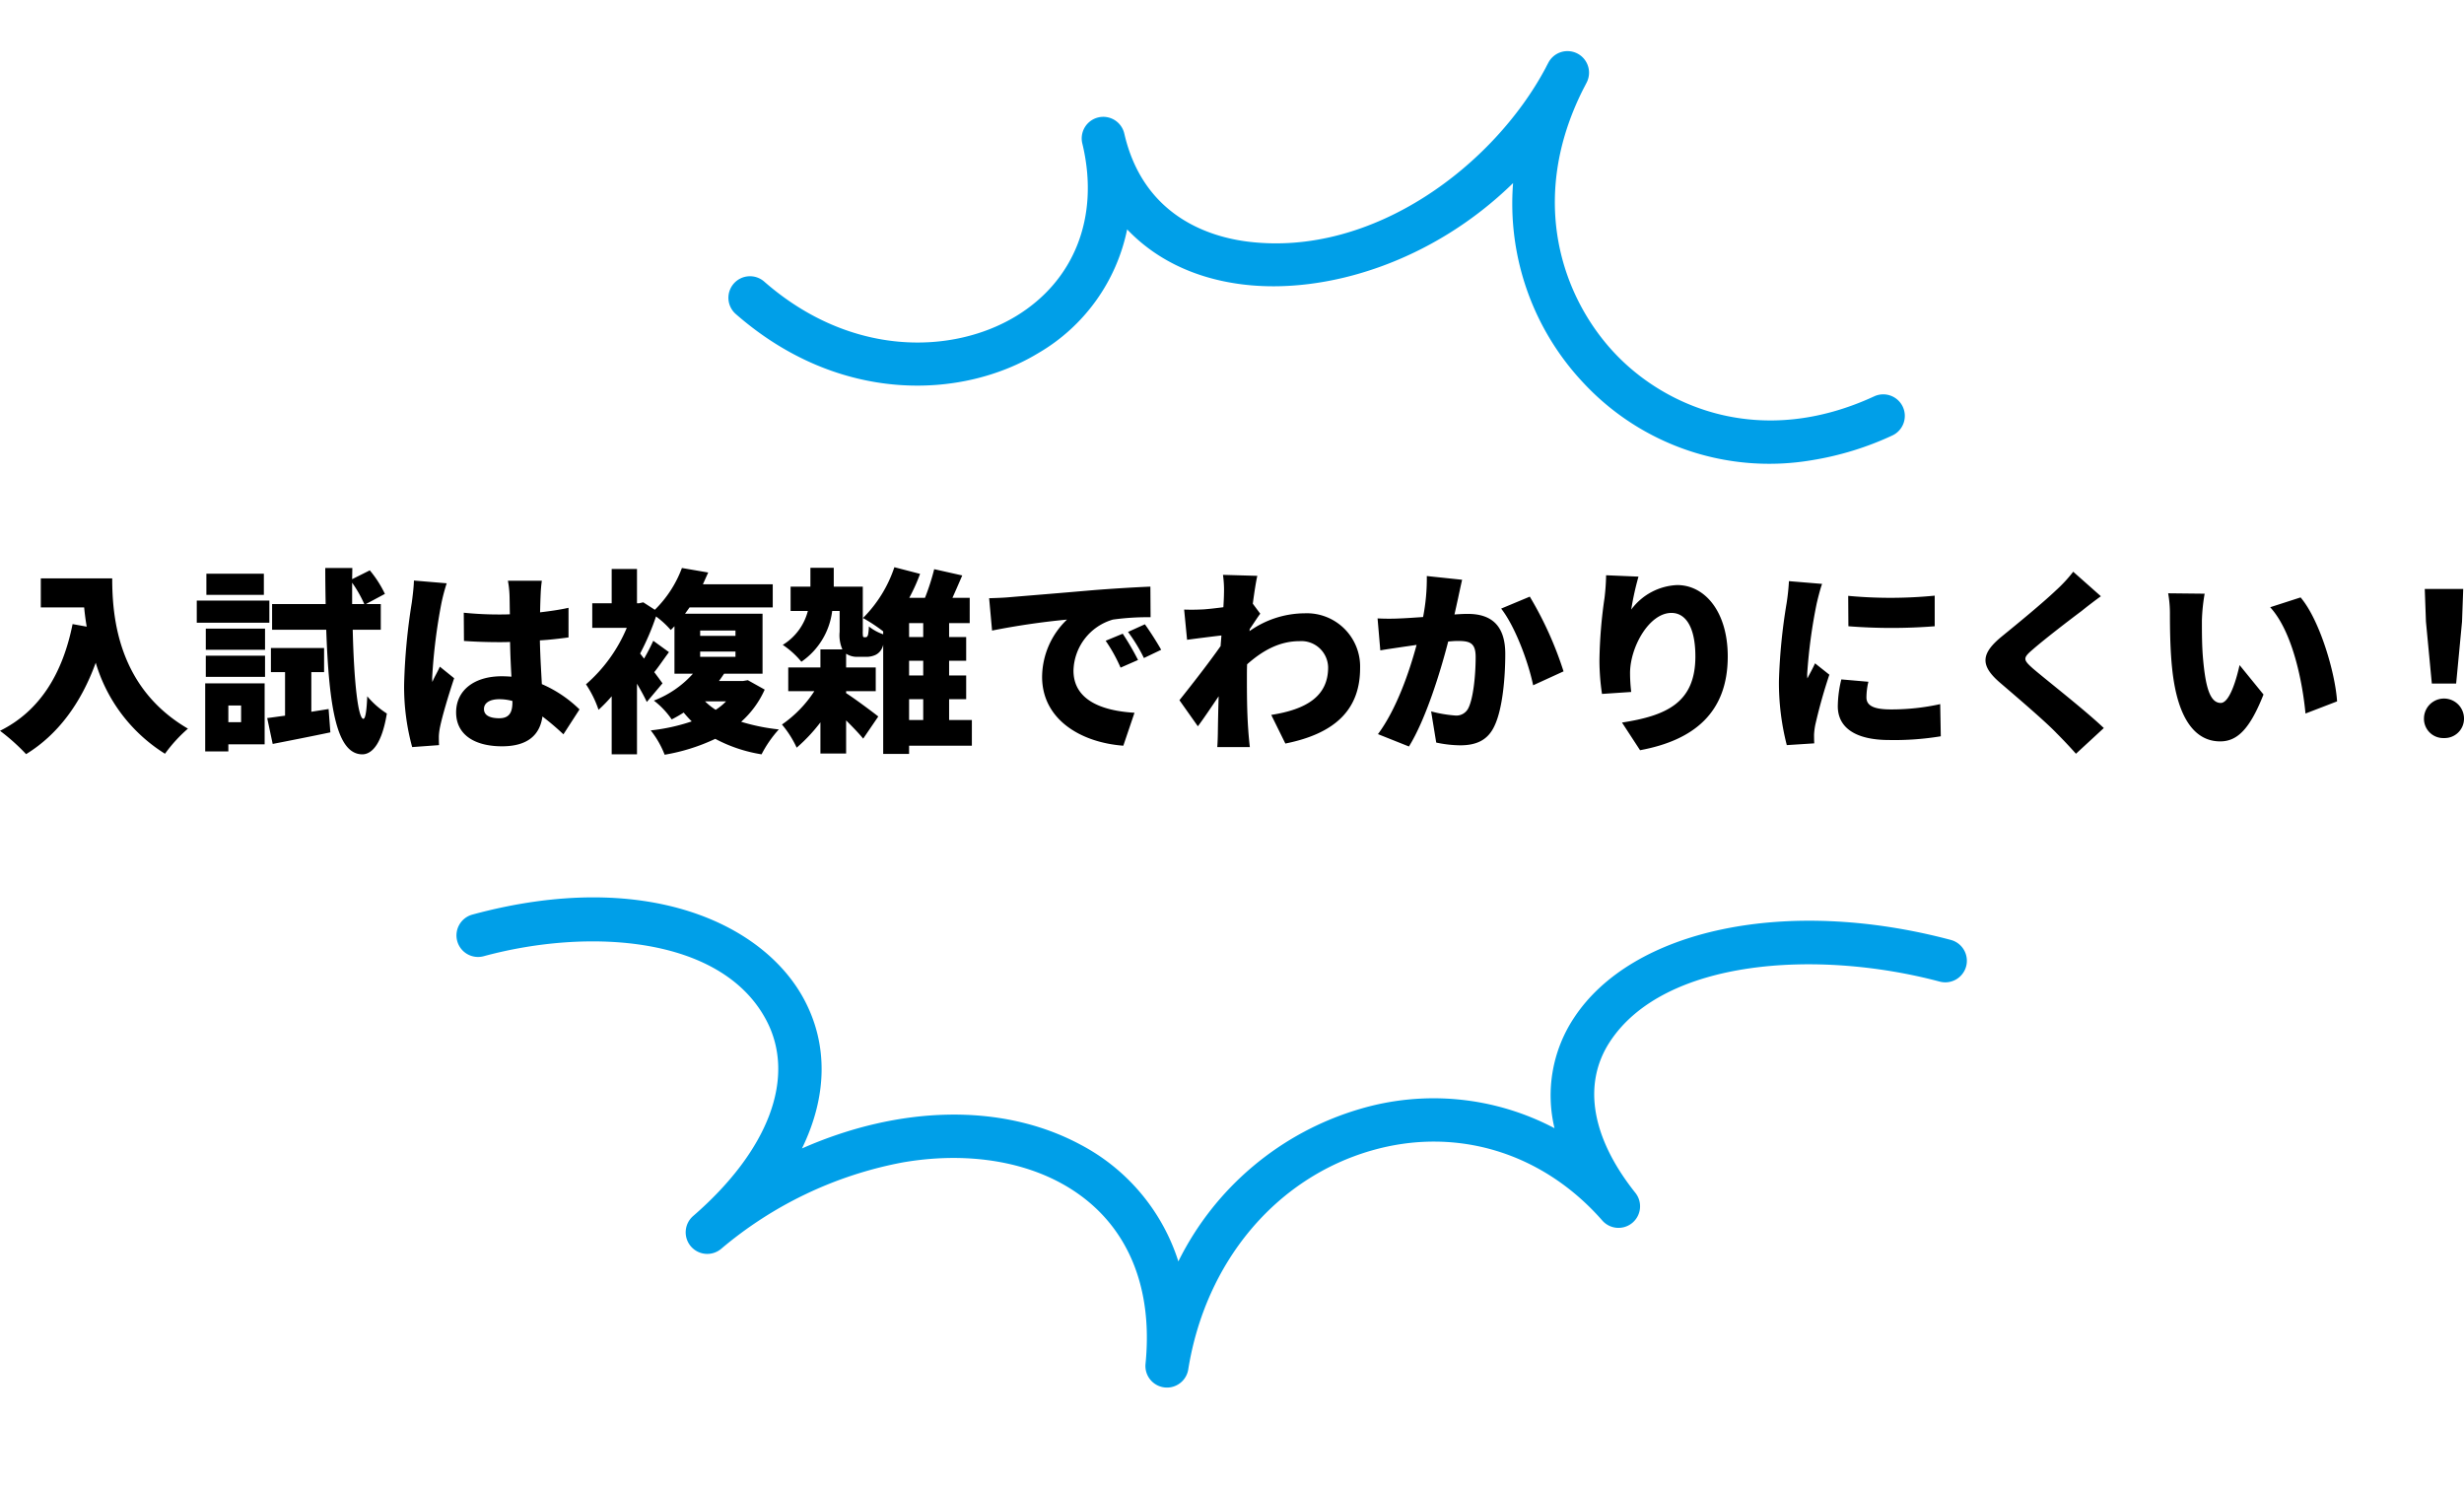 <svg xmlns="http://www.w3.org/2000/svg" width="376.8" height="227.371" viewBox="0 0 376.8 227.371">
  <g id="グループ_5539" data-name="グループ 5539" transform="translate(-183.46 -716.794)">
    <path id="パス_3645" data-name="パス 3645" d="M10.7,10.94v4.44h6.63c.09.93.21,1.92.39,2.94l-2.16-.39c-1.53,7.62-5.04,13.32-11.1,16.32a30.917,30.917,0,0,1,3.99,3.57c4.83-2.97,8.37-7.71,10.65-13.98A24.667,24.667,0,0,0,29.69,37.76a22.638,22.638,0,0,1,3.51-3.84C22.49,27.68,21.62,16.85,21.62,10.94ZM41.33,30.38v2.55H39.38V30.38ZM35.93,26h9.06V22.76H35.93Zm0-4.14h9.06V18.62H35.93Zm9.72-7.53H34.55v3.39h11.1Zm-.84-4.11H36.02v3.24h8.79Zm.12,16.77H35.84V37.4h3.54V36.32h5.55Zm7.14,4.35V25.28h1.95V21.59H45.89v3.69h2.16v6.66c-.99.12-1.92.27-2.73.36l.84,3.96c2.61-.51,5.82-1.14,8.82-1.77l-.27-3.57Zm6.24-16.47V11.6a18.826,18.826,0,0,1,1.86,3.27Zm4.38,3.93V14.87H60.41l2.91-1.56a16.854,16.854,0,0,0-2.31-3.6l-2.7,1.35.03-1.71H54.2c0,1.92.03,3.78.06,5.52H46.07V18.8h8.28c.42,12.09,1.65,18.96,5.46,19.05,1.17.03,2.94-.96,3.81-6.24a13.149,13.149,0,0,1-3-2.64c-.09,2.19-.27,3.45-.6,3.45-.81-.06-1.44-5.76-1.62-13.62ZM78.47,30.92c0-.96.93-1.5,2.34-1.5a7.551,7.551,0,0,1,2.01.27v.21c0,1.65-.57,2.43-2.01,2.43C79.52,32.33,78.47,31.97,78.47,30.92ZM87.32,11.3H82.13a14.648,14.648,0,0,1,.24,2.07c.03.54.03,1.65.06,3.06-.57.03-1.11.03-1.68.03a52.318,52.318,0,0,1-5.37-.27l.03,4.32c1.77.12,3.57.18,5.37.18.54,0,1.11,0,1.68-.03.03,1.89.12,3.72.21,5.31-.48-.03-.99-.06-1.5-.06-4.2,0-6.96,2.16-6.96,5.52,0,3.39,2.79,5.19,7.02,5.19,3.93,0,5.79-1.74,6.18-4.56a40.116,40.116,0,0,1,3.21,2.73l2.46-3.81a19.018,19.018,0,0,0-5.76-3.87c-.09-1.8-.24-3.93-.3-6.69,1.56-.09,3.03-.27,4.38-.45V15.44c-1.35.3-2.82.51-4.35.69.03-1.26.06-2.25.09-2.82A20.017,20.017,0,0,1,87.32,11.3Zm-14.55.39-5.01-.42c-.03,1.11-.21,2.49-.33,3.39a92.98,92.98,0,0,0-1.17,12.45,34.935,34.935,0,0,0,1.23,9.63l4.11-.3c-.03-.48-.03-1.02-.03-1.35a9.063,9.063,0,0,1,.18-1.41c.36-1.74,1.26-4.77,2.16-7.47l-2.19-1.77c-.39.9-.78,1.47-1.14,2.34a5.545,5.545,0,0,1-.03-.69,85.1,85.1,0,0,1,1.41-11.34A29.2,29.2,0,0,1,72.77,11.69Zm42.72,18.06a8.527,8.527,0,0,1-1.59,1.29,9.873,9.873,0,0,1-1.62-1.29Zm-3.96-7.62h5.4v.81h-5.4Zm0-3.21h5.4v.81h-5.4Zm7.29,7.59-.72.12h-3.69c.27-.36.51-.72.78-1.11h5.88V16.34H109.22c.24-.33.45-.63.69-.96h12.72V11.84H111.95l.81-1.8-4.02-.69a17.509,17.509,0,0,1-4.14,6.39l-1.77-1.14-.66.15h-.3V9.5H98v5.25H95.03V18.5h5.28a23.365,23.365,0,0,1-6.24,8.64,16.292,16.292,0,0,1,1.92,3.9A22.129,22.129,0,0,0,98,28.97v8.88h3.87V27.05c.6,1.02,1.14,2.01,1.5,2.79l2.4-2.85c-.21-.3-.69-.96-1.26-1.71.69-.84,1.44-1.98,2.25-3.06l-2.4-1.74a29.965,29.965,0,0,1-1.41,2.73l-.6-.78a37.947,37.947,0,0,0,2.43-5.67,13.845,13.845,0,0,1,2.25,2.07c.21-.18.39-.39.57-.57v7.26h2.82a15.366,15.366,0,0,1-5.97,4.11,12.456,12.456,0,0,1,2.73,2.88,20.956,20.956,0,0,0,1.83-1.05,17.775,17.775,0,0,0,1.23,1.35,29.206,29.206,0,0,1-6.27,1.38,14.27,14.27,0,0,1,2.13,3.72,29.574,29.574,0,0,0,7.74-2.43,22.6,22.6,0,0,0,7.08,2.37,17.633,17.633,0,0,1,2.64-3.81,30.506,30.506,0,0,1-5.76-1.17,14.519,14.519,0,0,0,3.6-4.92Zm24.66,2.91h2.16V32.6h-2.16Zm2.16-9.51h-2.16V17.78h2.16Zm0,5.88h-2.16V23.54h2.16Zm7.44,6.81H149.6V29.42h2.61V25.79H149.6V23.54h2.61V19.91H149.6V17.78h3.15V13.91h-2.64c.48-1.05.99-2.25,1.5-3.42l-4.29-.96a35.147,35.147,0,0,1-1.41,4.38h-2.4a28.5,28.5,0,0,0,1.65-3.66l-3.93-1.02a19.836,19.836,0,0,1-4.8,7.77,26.094,26.094,0,0,1,3.09,2.04v.45a7.267,7.267,0,0,1-2.19-1.2,7.5,7.5,0,0,1-.12,1.23.769.769,0,0,1-.18.36.434.434,0,0,1-.21.06h-.21a.19.19,0,0,1-.18-.15,4.511,4.511,0,0,1-.03-.81V12.2h-4.44V9.32h-3.57V12.2h-3.03v3.72H128a8.575,8.575,0,0,1-3.84,5.19,13.059,13.059,0,0,1,2.85,2.58,11.057,11.057,0,0,0,4.71-7.77h1.14V19.1a5.356,5.356,0,0,0,.42,2.7h-3.36v2.76H125v3.63h3.99a18.3,18.3,0,0,1-4.95,5.1,15.706,15.706,0,0,1,2.25,3.54,25.239,25.239,0,0,0,3.63-3.87v4.77h3.93V32.66c.99.99,1.98,2.01,2.61,2.79l2.31-3.39c-.75-.6-3.6-2.73-4.92-3.57v-.3h4.53V24.56h-4.53v-2.1a3.068,3.068,0,0,0,1.71.48h1.32a3.393,3.393,0,0,0,1.47-.3,2.124,2.124,0,0,0,.96-.96,2.313,2.313,0,0,0,.21-.6V37.79h3.96V36.53h9.6Zm2.64-18.63.45,4.95a115.246,115.246,0,0,1,11.46-1.68A12.244,12.244,0,0,0,163.82,26c0,6.39,5.73,10.02,12.42,10.53l1.71-5.04c-5.19-.3-9.33-2.04-9.33-6.45a8.329,8.329,0,0,1,6.03-7.8,37.836,37.836,0,0,1,5.76-.36l-.03-4.68c-2.19.09-5.73.3-8.73.54-5.49.48-10.02.84-12.84,1.08C158.24,13.88,156.92,13.94,155.72,13.97Zm20.43,5.43-2.61,1.08a24.1,24.1,0,0,1,2.28,4.11l2.67-1.17A39.759,39.759,0,0,0,176.15,19.4Zm3.39-1.44-2.58,1.17a25.123,25.123,0,0,1,2.43,3.99l2.64-1.26C181.43,20.78,180.32,19.04,179.54,17.96Zm12.09-4.62c0,.3-.03,1.05-.09,2.01-1.14.15-2.22.27-3.03.33-1.26.06-2.01.06-2.97.03l.45,4.62c1.56-.21,3.69-.48,5.25-.66-.03.54-.09,1.08-.12,1.62-1.8,2.58-4.62,6.18-6.3,8.28l2.82,3.99c.84-1.11,2.04-2.91,3.18-4.59-.06,1.89-.09,3.48-.12,5.28,0,.48-.03,1.71-.09,2.49h4.98c-.09-.75-.21-2.04-.24-2.58-.21-2.88-.21-5.82-.21-8.1,0-.63,0-1.29.03-1.98,2.4-2.13,4.98-3.54,8.01-3.54a4.093,4.093,0,0,1,4.38,4.02c0,4.41-3.33,6.42-8.7,7.26l2.16,4.38c7.95-1.59,11.43-5.46,11.43-11.55a8.148,8.148,0,0,0-8.49-8.37,14.709,14.709,0,0,0-8.43,2.73.925.925,0,0,0,.03-.3c.54-.78,1.23-1.86,1.62-2.37l-1.14-1.53c.24-1.8.48-3.33.69-4.26l-5.25-.15A16.376,16.376,0,0,1,191.63,13.34Zm36.42-2.19-5.4-.57a30.369,30.369,0,0,1-.57,6.27c-1.35.09-2.58.18-3.45.21a34.242,34.242,0,0,1-3.51,0l.42,4.89c.99-.18,2.73-.42,3.69-.57.42-.06,1.08-.15,1.86-.27-1.11,4.11-3.06,9.81-5.91,13.65l4.74,1.89c2.55-4.11,4.8-11.37,6-16.05q.9-.09,1.44-.09c1.86,0,2.76.27,2.76,2.46,0,2.79-.36,6.3-1.11,7.8a2.031,2.031,0,0,1-2.04,1.14,19.512,19.512,0,0,1-3.66-.63l.78,4.77a18.235,18.235,0,0,0,3.66.42c2.43,0,4.2-.75,5.22-2.91,1.29-2.64,1.68-7.56,1.68-11.07,0-4.5-2.28-6.12-5.73-6.12-.54,0-1.23.03-2.04.09.18-.78.36-1.62.54-2.43C227.6,13.19,227.84,12.05,228.05,11.15Zm10.35,2.58-4.38,1.83c2.16,2.76,4.17,8.25,4.89,11.73l4.65-2.13A54.7,54.7,0,0,0,238.4,13.73Zm16.62-3.06-4.95-.21a33.355,33.355,0,0,1-.24,3.45,72.606,72.606,0,0,0-.78,9.57,35.44,35.44,0,0,0,.39,5.13l4.47-.3a25.187,25.187,0,0,1-.18-2.88c0-3.96,2.91-9.21,6.33-9.21,2.13,0,3.66,2.1,3.66,6.66,0,7.11-4.47,9.06-11.22,10.11l2.76,4.23c8.25-1.53,13.41-5.76,13.41-14.34,0-6.78-3.45-10.92-7.74-10.92a9.224,9.224,0,0,0-7.02,3.75A44.071,44.071,0,0,1,255.02,10.67Zm32.07,2.94.03,4.65a84.3,84.3,0,0,0,13.2,0V13.58A69.437,69.437,0,0,1,287.09,13.61Zm3.09,13.14-4.14-.36a17.806,17.806,0,0,0-.54,4.11c0,3.21,2.61,5.16,7.86,5.16a43.4,43.4,0,0,0,7.89-.57l-.09-4.92a34.489,34.489,0,0,1-7.56.81c-2.46,0-3.72-.51-3.72-1.83A10.474,10.474,0,0,1,290.18,26.75ZM283.1,11.78l-5.07-.42a33.67,33.67,0,0,1-.36,3.39,86.593,86.593,0,0,0-1.17,11.82,38.27,38.27,0,0,0,1.2,9.87l4.2-.27c-.03-.48-.03-1.02-.03-1.35a10.393,10.393,0,0,1,.18-1.44,79.547,79.547,0,0,1,2.16-7.71l-2.19-1.74c-.39.87-.75,1.47-1.17,2.31a5.545,5.545,0,0,1-.03-.69,78.853,78.853,0,0,1,1.44-10.71C282.38,14.3,282.83,12.47,283.1,11.78Zm42.63,1.89L321.5,9.92a21.762,21.762,0,0,1-2.64,2.85c-2.01,1.92-5.88,5.1-8.28,7.05-3.18,2.61-3.36,4.41-.3,7.05,2.73,2.34,7.05,6.03,8.7,7.77.99.99,1.98,2.04,2.94,3.12l4.26-3.93c-3-2.85-8.91-7.44-10.89-9.15-1.44-1.29-1.5-1.56-.03-2.82,1.89-1.65,5.64-4.53,7.53-5.94C323.6,15.26,324.62,14.48,325.73,13.67Zm15.87-.39-5.58-.06a17.914,17.914,0,0,1,.27,3.24c0,1.89.03,5.34.33,8.19.84,8.19,3.78,11.22,7.35,11.22,2.61,0,4.53-1.86,6.63-7.17l-3.66-4.5c-.45,2.04-1.5,5.79-2.88,5.79-1.74,0-2.34-2.76-2.7-6.69-.18-2.01-.18-3.96-.18-5.94A28.085,28.085,0,0,1,341.6,13.28Zm14.67.57-4.65,1.5c3.51,3.84,4.98,11.73,5.4,16.26l4.83-1.86C361.58,25.43,359.21,17.3,356.27,13.85Zm20.07,13.17h3.72l.9-9.48.18-4.98h-5.88l.18,4.98Zm1.86,8.34a2.963,2.963,0,0,0,3.06-3.06,3.061,3.061,0,0,0-6.12,0A2.946,2.946,0,0,0,378.2,35.36Z" transform="translate(179 794.319)"/>
    <g id="グループ_762" data-name="グループ 762" transform="translate(684.732 191.598) rotate(-9)">
      <path id="パス_208" data-name="パス 208" d="M-285.522,553.178a38.828,38.828,0,0,1-32.669-17.122,39.99,39.99,0,0,1-5.86-31.887c-14.05,9.969-30.857,12.39-43.22,8.854-7.068-2.023-12.581-5.865-16.178-11.094A28.486,28.486,0,0,1-399.843,518.5c-12.545,5.123-31.246,3.048-44.743-13.145a3.3,3.3,0,0,1,.421-4.646,3.3,3.3,0,0,1,4.646.422c11.36,13.629,26.86,15.477,37.182,11.261,9.682-3.955,14.97-12.963,14.2-24.141-.011-.136-.022-.273-.031-.41a3.3,3.3,0,0,1,3.045-3.516,3.3,3.3,0,0,1,3.533,3.024q.017.208.032.414c1.053,12.742,10.519,17.322,16.1,18.92,18.628,5.329,38.954-5.747,49.04-19.081.195-.269.392-.536.594-.8a3.3,3.3,0,0,1,4.592-.665,3.3,3.3,0,0,1,.712,4.586q-.337.467-.681.924c-11.094,15.406-8.132,31.063-1.546,40.689,6.5,9.511,19.939,17.838,38.138,12.687a3.3,3.3,0,0,1,4.072,2.275,3.3,3.3,0,0,1-2.275,4.072A46.691,46.691,0,0,1-285.522,553.178Z" transform="translate(-29.055 0)" fill="#009fe8"/>
      <path id="パス_209" data-name="パス 209" d="M-433.681,732.041a3.3,3.3,0,0,1-.934-.135,3.3,3.3,0,0,1-2.258-4c3.241-12.34.179-22.8-8.62-29.458-5.941-4.495-14.19-6.917-23.25-6.782a60.2,60.2,0,0,0-29.5,8.727,3.3,3.3,0,0,1-4.5-1.133,3.3,3.3,0,0,1,1.077-4.509c13.062-8.135,18.938-18.562,15.717-27.892-4.761-13.791-24.659-18.152-41.134-16.368a3.3,3.3,0,0,1-3.634-2.924,3.3,3.3,0,0,1,2.924-3.635c27.243-2.948,43.776,8.309,48.08,20.774,2.581,7.474,1.12,15.267-3.894,22.439,15.67-4.144,31.24-2.168,42.093,6.041a30.663,30.663,0,0,1,12.053,20.026,45.161,45.161,0,0,1,31-18.673,39.646,39.646,0,0,1,29,7.55,21.479,21.479,0,0,1,5.541-16.161c10.987-12.126,35.178-13.28,58.826-2.8a3.3,3.3,0,0,1,1.68,4.352,3.3,3.3,0,0,1-4.352,1.68c-17.793-7.88-41.116-10-51.266,1.2-5.172,5.707-5.088,14.029.238,23.432a3.3,3.3,0,0,1-1.176,4.456,3.3,3.3,0,0,1-4.483-1.069c-7.411-11.738-19.823-17.753-33.2-16.091-15.12,1.876-27.728,12.867-32.9,28.683A3.3,3.3,0,0,1-433.681,732.041Z" transform="translate(0 -54.154)" fill="#009fe8"/>
    </g>
  </g>
</svg>
